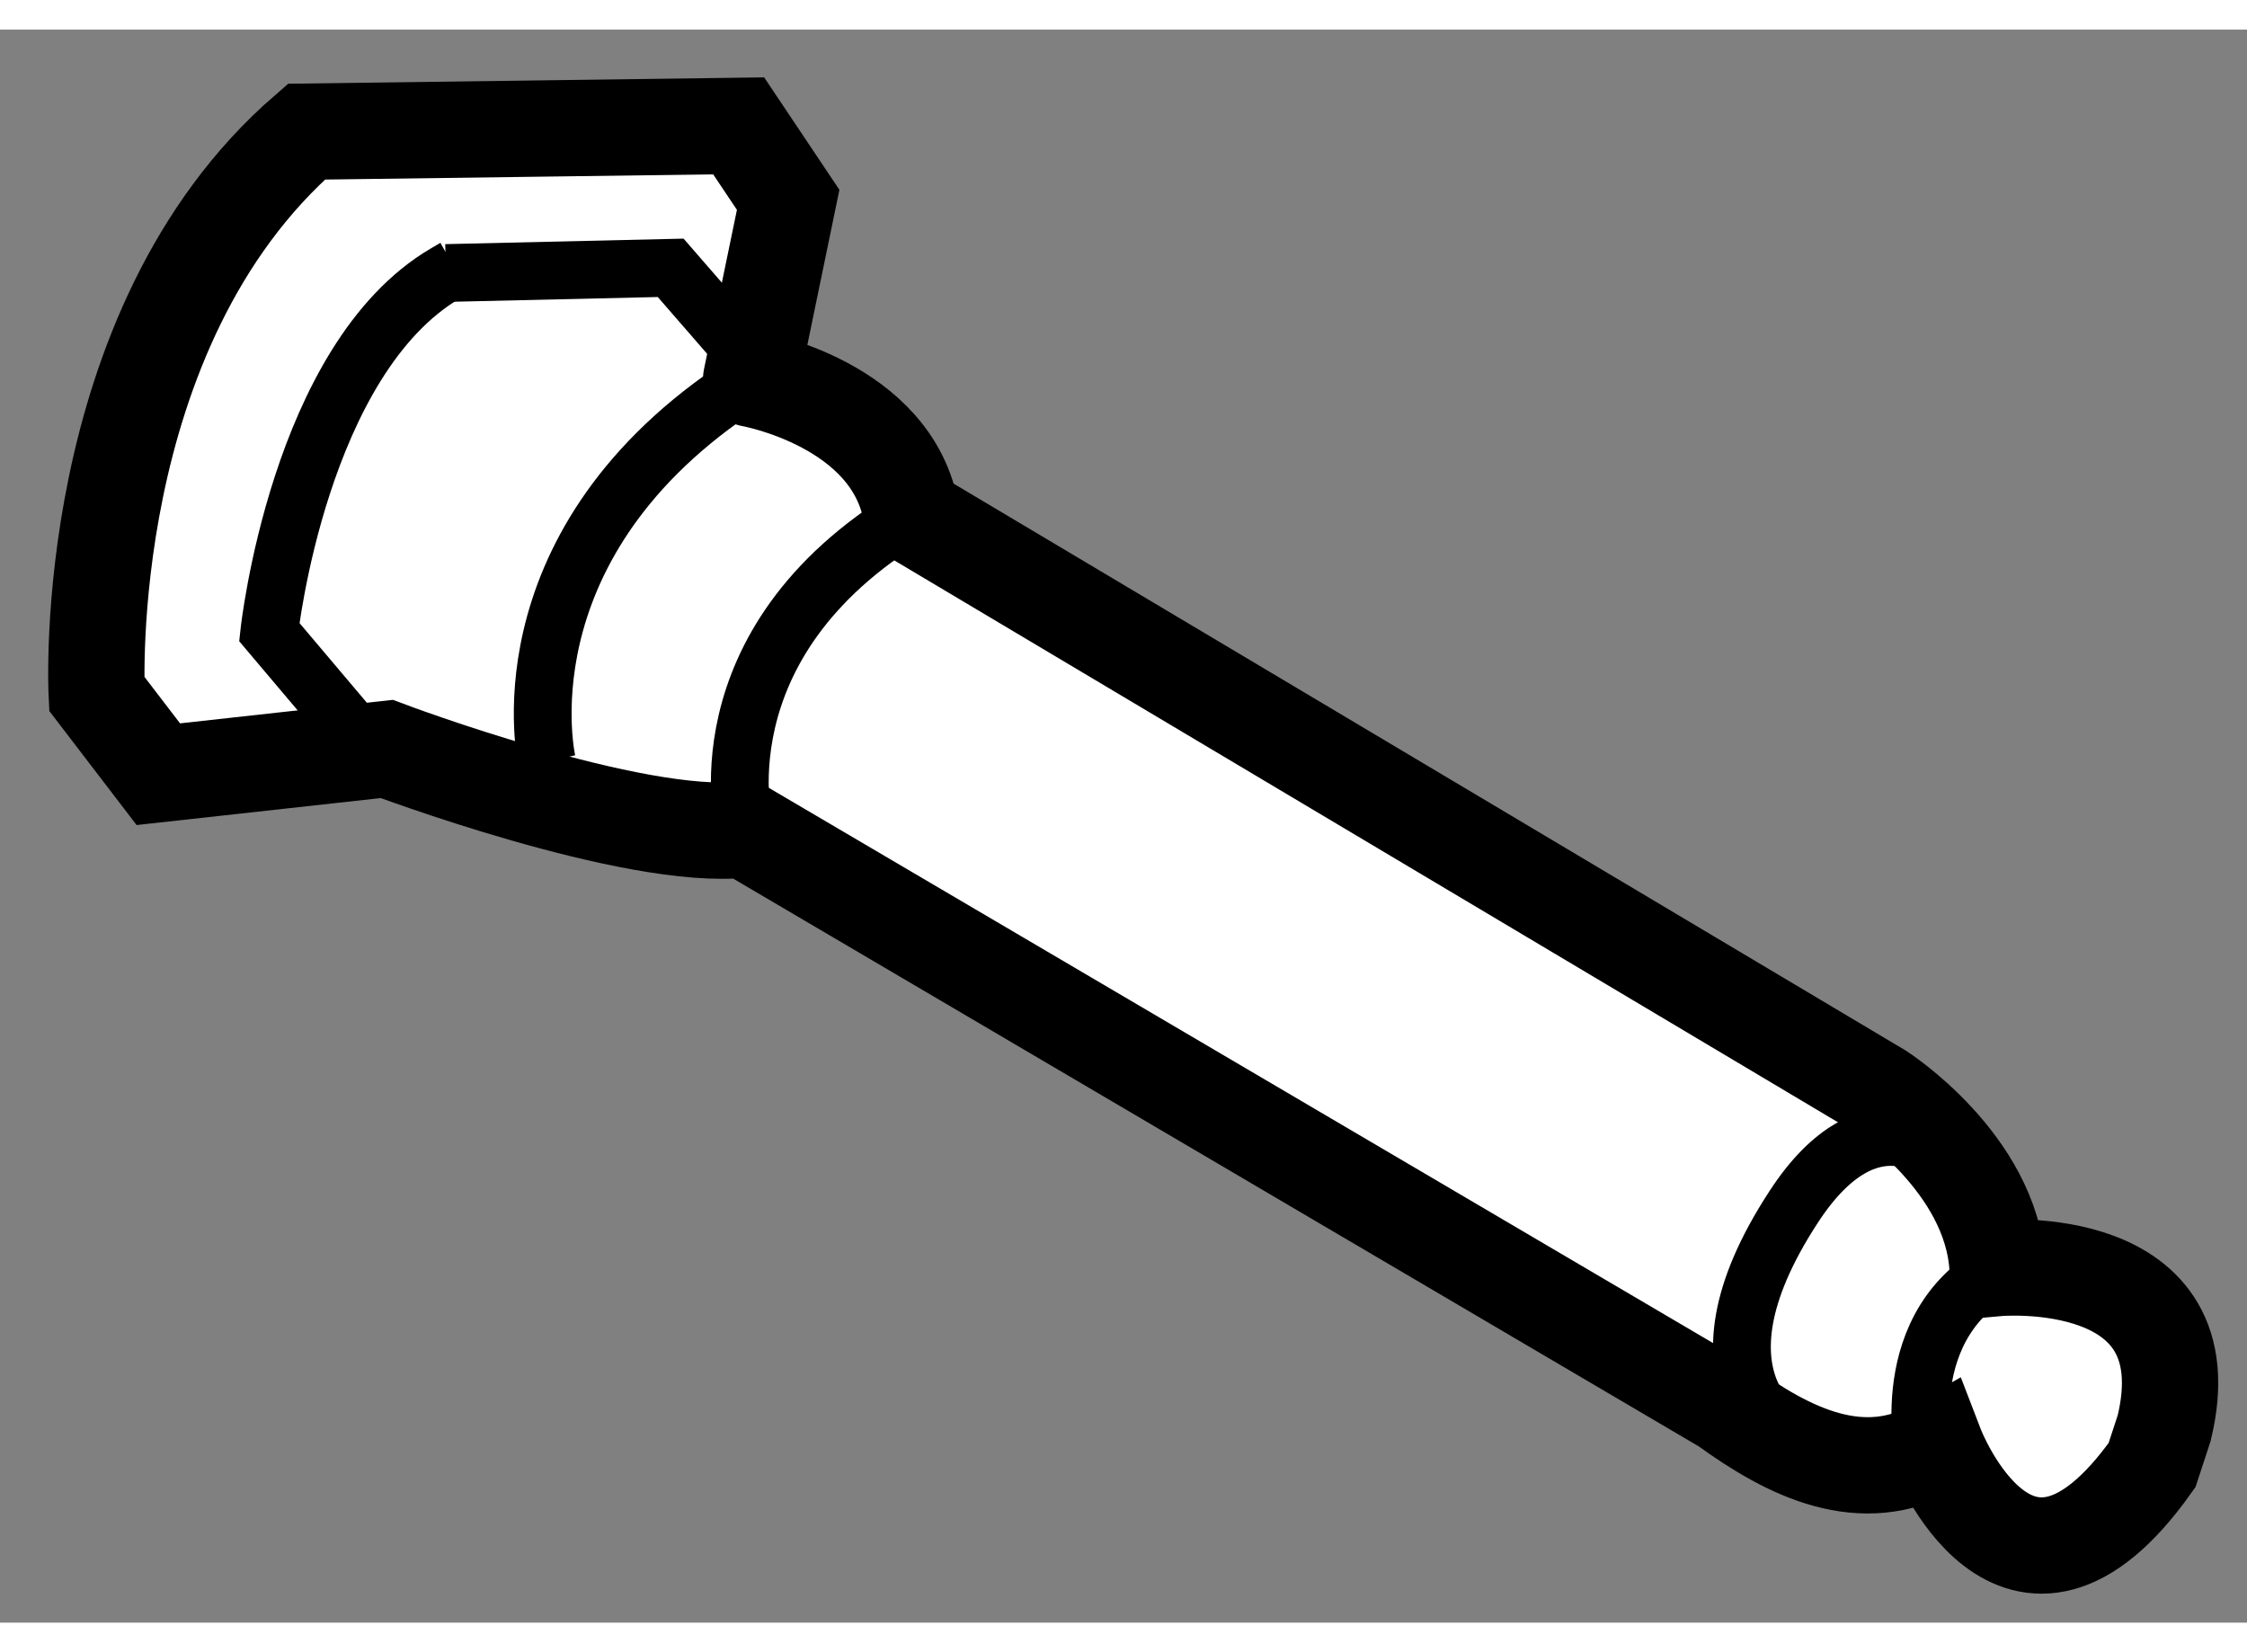 <?xml version="1.0" encoding="utf-8"?>
<!-- Generator: Adobe Illustrator 15.1.0, SVG Export Plug-In . SVG Version: 6.00 Build 0)  -->
<!DOCTYPE svg PUBLIC "-//W3C//DTD SVG 1.1//EN" "http://www.w3.org/Graphics/SVG/1.1/DTD/svg11.dtd">
<svg version="1.1" xmlns="http://www.w3.org/2000/svg" xmlns:xlink="http://www.w3.org/1999/xlink" x="0px" y="0px" width="244.8px"
	 height="180px" viewBox="162.863 117.097 11.666 8.271" enable-background="new 0 0 244.8 180" xml:space="preserve">
	
<rect x="162.863" y="117.097" width="11.666" height="8.271" fill="#808080" stroke="none"/>
	
<g><path fill="#FFFFFF" stroke="#000000" stroke-width="0.5" d="M167.595,119.615l5.03,2.995c0,0,0.578,0.371,0.609,0.917
				c0,0,1.09-0.098,0.865,0.831l-0.063,0.192c-0.704,0.992-1.122-0.095-1.122-0.095c-0.385,0.219-0.764,0.028-1.095-0.212
				l-5.09-2.993c-0.576,0.066-1.858-0.418-1.858-0.418l-1.186,0.131l-0.32-0.418c0,0-0.096-1.892,1.089-2.918l2.244-0.03l0.257,0.384
				l-0.192,0.929C166.763,118.91,167.5,119.04,167.595,119.615z"></path><path fill="none" stroke="#000000" stroke-width="0.3" d="M172.851,124.489c0,0-0.161-0.738,0.481-0.995"></path><path fill="none" stroke="#000000" stroke-width="0.3" d="M172.177,124.425c0,0-0.608-0.289,0-1.218
				c0.401-0.613,0.769-0.259,0.769-0.259"></path><path fill="none" stroke="#000000" stroke-width="0.3" d="M165.703,120.899c0,0-0.256-1.093,0.963-1.925"></path><path fill="none" stroke="#000000" stroke-width="0.3" d="M166.729,121.251c0,0-0.256-0.961,0.865-1.636"></path><path fill="none" stroke="#000000" stroke-width="0.3" d="M164.775,120.833l-0.514-0.608c0,0,0.154-1.417,0.916-1.863
				c0.016-0.009,0.03-0.018,0.046-0.027"></path><polyline fill="none" stroke="#000000" stroke-width="0.3" points="165.178,118.361 166.345,118.334 166.763,118.815 		"></polyline></g>


</svg>